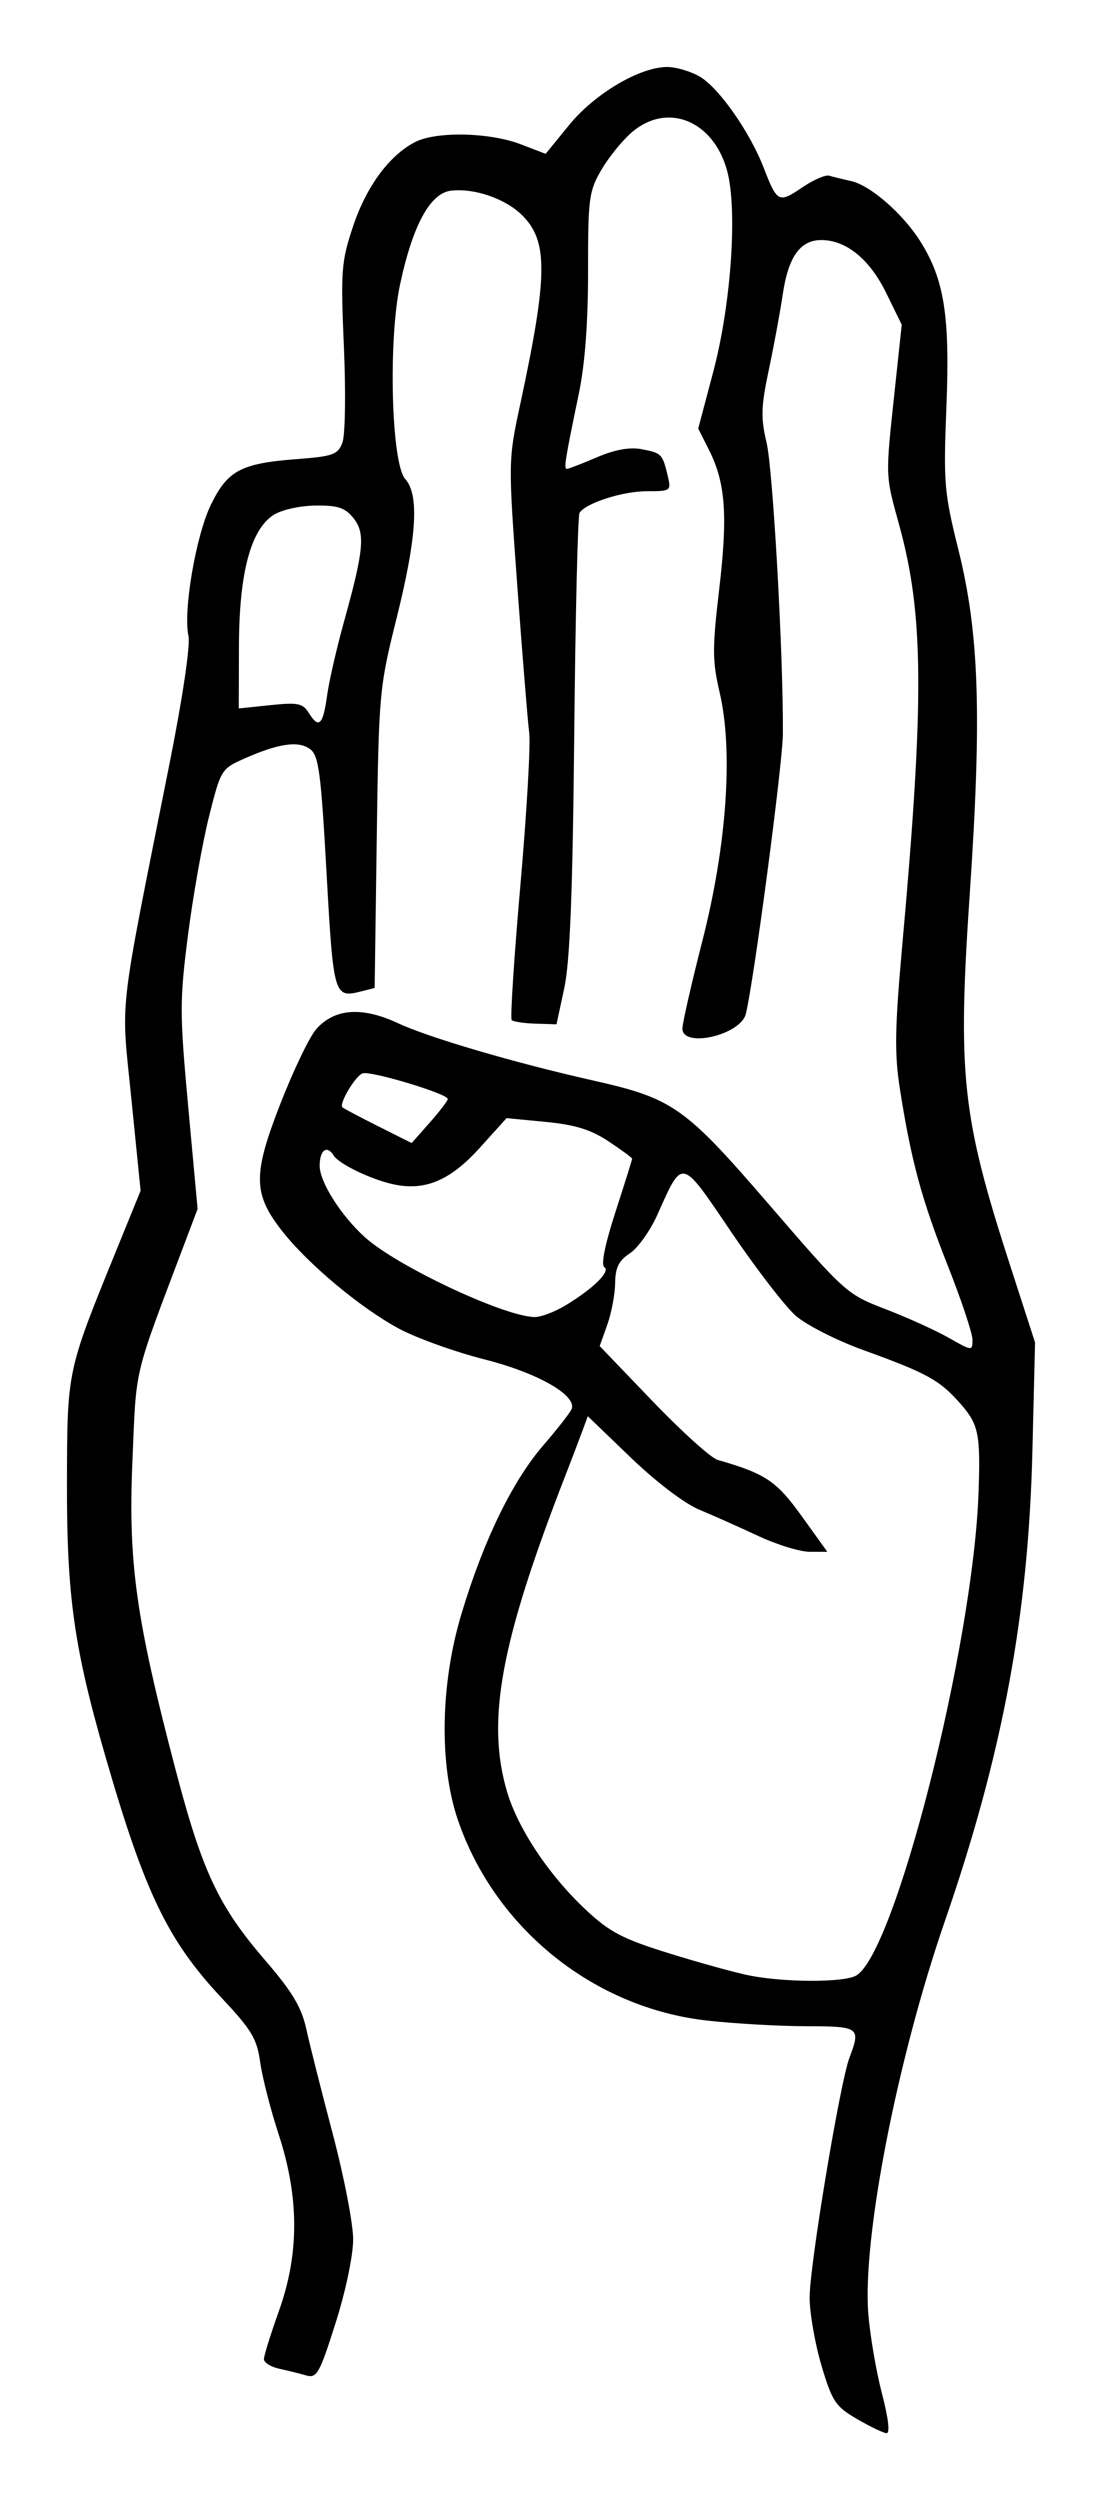 <?xml version="1.0" encoding="UTF-8" standalone="no"?>
<!-- Created with Inkscape (http://www.inkscape.org/) -->
<svg xmlns:dc="http://purl.org/dc/elements/1.1/" xmlns:cc="http://creativecommons.org/ns#" xmlns:rdf="http://www.w3.org/1999/02/22-rdf-syntax-ns#" xmlns:svg="http://www.w3.org/2000/svg" xmlns="http://www.w3.org/2000/svg" xmlns:sodipodi="http://sodipodi.sourceforge.net/DTD/sodipodi-0.dtd" xmlns:inkscape="http://www.inkscape.org/namespaces/inkscape" id="svg2" version="1.1" inkscape:version="0.48+devel r12701" width="197.507" height="447.901" viewBox="0 0 197.507 447.901" sodipodi:docname="b.svg">

  <defs id="defs6"/>
  <sodipodi:namedview pagecolor="#ffffff" bordercolor="#666666" borderopacity="1" objecttolerance="10" gridtolerance="10" guidetolerance="10" inkscape:pageopacity="0" inkscape:pageshadow="2" inkscape:window-width="784" inkscape:window-height="845" id="namedview4" showgrid="false" fit-margin-top="12" fit-margin-right="12" fit-margin-left="12" fit-margin-bottom="12" inkscape:zoom="0.53636364" inkscape:cx="-227.77484" inkscape:cy="221.9011" inkscape:window-x="0" inkscape:window-y="0" inkscape:window-maximized="0" inkscape:current-layer="svg2"/>
  <path style="fill:#000000" d="m 153.567,433.338 c -3.826,-2.228 -4.426,-3.132 -6.333,-9.538 -1.159,-3.892 -2.117,-9.377 -2.129,-12.188 -0.024,-5.597 5.442,-38.518 7.134,-42.969 2.069,-5.441 1.794,-5.643 -7.695,-5.652 -4.812,-0.005 -12.8,-0.456 -17.75,-1.004 -20.311,-2.247 -38.015,-16.442 -44.692,-35.835 -3.415,-9.916 -3.187,-24.39 0.582,-36.956 3.952,-13.177 9.108,-23.803 14.683,-30.261 2.642,-3.06 4.944,-6.025 5.116,-6.589 0.756,-2.483 -6.226,-6.421 -15.596,-8.798 -5.28,-1.339 -12.185,-3.817 -15.346,-5.506 -6.881,-3.677 -16.415,-11.648 -21.054,-17.602 -5.149,-6.609 -5.179,-10.066 -0.199,-22.805 2.313,-5.915 5.173,-11.867 6.356,-13.228 3.266,-3.757 8.251,-4.123 14.741,-1.081 5.419,2.54 21.012,7.119 34.716,10.194 14.547,3.265 16.56,4.679 31.795,22.345 13.553,15.715 13.877,16.006 20.833,18.674 3.886,1.49 8.979,3.798 11.316,5.128 4.193,2.385 4.25,2.39 4.25,0.341 0,-1.142 -2.018,-7.18 -4.486,-13.418 -4.639,-11.73 -6.522,-18.703 -8.544,-31.64 -0.962,-6.155 -0.882,-10.867 0.434,-25.5 3.985,-44.322 3.874,-59.395 -0.556,-75.45 -2.479,-8.984 -2.459,-8.419 -0.829,-23.663 l 1.301,-12.163 -2.775,-5.672 c -2.963,-6.057 -7.173,-9.492 -11.64,-9.499 -3.766,-0.005 -5.909,2.992 -6.895,9.643 -0.477,3.219 -1.61,9.351 -2.517,13.627 -1.394,6.573 -1.456,8.58 -0.401,13 1.152,4.828 3.027,38.305 2.924,52.227 -0.039,5.346 -5.227,44.507 -6.643,50.149 -0.953,3.798 -11.385,6.186 -11.362,2.601 0.006,-0.963 1.622,-8.05 3.589,-15.75 4.367,-17.09 5.538,-33.947 3.086,-44.436 -1.323,-5.661 -1.333,-7.89 -0.084,-18.5 1.561,-13.25 1.137,-19.074 -1.813,-24.928 l -1.947,-3.864 2.687,-10.136 c 3.24,-12.222 4.399,-29.247 2.461,-36.167 -2.482,-8.866 -10.629,-12.168 -16.934,-6.863 -1.703,1.433 -4.193,4.476 -5.532,6.762 -2.269,3.872 -2.435,5.114 -2.423,18.145 0.009,9.217 -0.554,16.717 -1.65,21.988 -2.478,11.92 -2.729,13.5 -2.148,13.5 0.292,0 2.7,-0.93 5.352,-2.067 3.24,-1.389 5.879,-1.868 8.048,-1.461 3.569,0.67 3.736,0.84 4.678,4.778 0.641,2.683 0.55,2.75 -3.74,2.75 -4.367,0 -10.986,2.131 -12.071,3.886 -0.311,0.504 -0.739,18.398 -0.949,39.765 -0.278,28.216 -0.765,40.628 -1.78,45.349 l -1.396,6.5 -3.756,-0.117 c -2.066,-0.064 -3.989,-0.35 -4.274,-0.634 -0.285,-0.285 0.413,-11.129 1.551,-24.1 1.137,-12.97 1.851,-25.285 1.586,-27.366 C 94.58,129.202 93.622,117.375 92.717,105 91.082,82.638 91.085,82.439 93.221,72.5 98.194,49.364 98.264,43.244 93.608,38.587 90.62,35.599 85.055,33.672 80.827,34.161 77.089,34.594 73.945,40.391 71.694,51 c -2.143,10.102 -1.553,32.069 0.935,34.819 2.54,2.807 2.07,10.424 -1.534,24.867 -3.125,12.522 -3.207,13.423 -3.573,39.563 l -0.374,26.749 -2.425,0.609 c -4.859,1.219 -4.966,0.851 -6.197,-21.237 -1.003,-18.011 -1.404,-21.024 -2.947,-22.169 -2.069,-1.535 -5.624,-1.029 -11.722,1.668 -4.197,1.857 -4.286,2.001 -6.394,10.408 -1.176,4.689 -2.871,14.235 -3.766,21.213 -1.51,11.77 -1.506,14.004 0.045,30.887 l 1.672,18.199 -2.442,6.462 c -9.15,24.211 -8.506,21.518 -9.233,38.572 -0.783,18.347 0.593,28.219 7.719,55.39 4.803,18.314 7.696,24.466 16.089,34.207 4.837,5.614 6.495,8.383 7.346,12.272 0.605,2.762 2.742,11.233 4.75,18.825 2.008,7.592 3.651,16.081 3.651,18.864 0,2.909 -1.342,9.295 -3.158,15.022 -2.857,9.013 -3.357,9.904 -5.25,9.362 -1.151,-0.33 -3.33,-0.87 -4.842,-1.2 -1.512,-0.331 -2.747,-1.107 -2.743,-1.726 0.004,-0.619 1.214,-4.5 2.689,-8.625 3.663,-10.243 3.649,-20.33 -0.042,-31.614 -1.46,-4.463 -2.954,-10.297 -3.32,-12.966 -0.57,-4.159 -1.545,-5.789 -6.826,-11.412 C 30.073,347.65 25.972,339.152 18.906,314.706 13.253,295.147 11.953,285.884 12.001,265.5 c 0.048,-19.996 0.005,-19.793 8.68,-41.092 l 4.518,-11.092 -1.655,-16.481 c -1.868,-18.6 -2.466,-13.366 6.878,-60.229 2.321,-11.643 3.713,-21.048 3.355,-22.677 -0.981,-4.467 1.334,-17.991 4.025,-23.516 2.981,-6.12 5.395,-7.405 15.323,-8.158 6.564,-0.498 7.427,-0.806 8.241,-2.948 0.506,-1.331 0.626,-8.939 0.27,-17.151 -0.59,-13.631 -0.466,-15.279 1.621,-21.551 2.388,-7.175 6.485,-12.752 11.134,-15.156 3.755,-1.942 13.343,-1.746 18.901,0.386 l 4.5,1.726 4.22,-5.176 C 106.584,16.778 114.669,12 119.585,12 c 1.595,0 4.236,0.787 5.87,1.75 3.423,2.017 8.941,9.9 11.428,16.328 2.4,6.201 2.689,6.351 6.833,3.539 2.033,-1.38 4.232,-2.346 4.887,-2.146 0.655,0.199 2.42,0.631 3.922,0.96 3.437,0.752 9.274,5.826 12.4,10.777 4.311,6.829 5.347,13.35 4.699,29.592 -0.548,13.753 -0.41,15.409 2.15,25.7 3.724,14.968 4.207,29.533 2.04,61.486 -2.212,32.619 -1.418,39.994 7.164,66.514 l 4.53,14 -0.476,19.5 c -0.717,29.403 -5.34,54.207 -15.679,84.135 -8.548,24.742 -14.801,56.791 -13.729,70.365 0.304,3.85 1.399,10.262 2.434,14.25 1.193,4.599 1.489,7.213 0.808,7.15 -0.59,-0.055 -2.975,-1.208 -5.299,-2.562 z m -0.171,-79.393 c 6.937,-3.713 21.002,-59.035 21.978,-86.445 0.377,-10.592 0.032,-12.303 -3.229,-16.016 -3.727,-4.245 -5.945,-5.47 -17.432,-9.626 -4.767,-1.725 -10.214,-4.494 -12.103,-6.153 -1.889,-1.659 -7.086,-8.403 -11.548,-14.986 -9.122,-13.459 -8.642,-13.348 -13.265,-3.052 -1.276,2.842 -3.486,5.931 -4.912,6.865 -1.983,1.299 -2.602,2.553 -2.636,5.333 -0.024,1.999 -0.657,5.355 -1.407,7.457 l -1.363,3.822 9.49,9.887 c 5.22,5.438 10.465,10.167 11.657,10.509 8.575,2.462 10.521,3.762 15.046,10.052 l 4.61,6.408 -3.166,0 c -1.741,0 -5.901,-1.281 -9.245,-2.847 -3.343,-1.566 -8.104,-3.687 -10.579,-4.714 -2.607,-1.082 -7.748,-4.993 -12.22,-9.297 l -7.72,-7.43 -1.07,2.894 c -0.588,1.592 -1.945,5.144 -3.014,7.894 -11.56,29.727 -14.149,43.823 -10.379,56.517 1.977,6.658 7.557,14.998 14.164,21.169 4.243,3.963 6.549,5.163 14.946,7.771 5.461,1.696 11.923,3.476 14.361,3.954 6.363,1.248 16.731,1.266 19.035,0.034 z m -52.103,-120.054 c 4.994,-2.998 8.204,-6.147 7.016,-6.882 -0.629,-0.389 0.117,-4.086 1.989,-9.862 1.647,-5.082 2.995,-9.385 2.995,-9.561 0,-0.177 -1.905,-1.582 -4.233,-3.122 -3.169,-2.097 -5.997,-2.971 -11.25,-3.478 l -7.017,-0.676 -4.81,5.322 c -5.36,5.931 -9.91,7.812 -15.69,6.487 -4.015,-0.92 -9.58,-3.632 -10.496,-5.113 -1.2,-1.941 -2.504,-0.981 -2.504,1.843 0,2.904 3.813,8.92 8.114,12.804 5.725,5.169 24.858,14.17 30.386,14.294 1.1,0.025 3.575,-0.901 5.5,-2.056 z M 80.251,196.889 c 0.063,-0.93 -13.892,-5.129 -15.277,-4.597 -1.333,0.512 -4.268,5.476 -3.599,6.087 0.23,0.21 3.114,1.735 6.41,3.389 l 5.992,3.007 3.217,-3.637 c 1.769,-2 3.236,-3.912 3.258,-4.248 z M 58.633,124.536 c 0.341,-2.485 1.714,-8.46 3.051,-13.277 3.558,-12.813 3.819,-15.778 1.628,-18.481 -1.493,-1.842 -2.799,-2.264 -6.835,-2.207 -2.83,0.04 -6.074,0.781 -7.494,1.712 -4.079,2.673 -6.119,10.432 -6.157,23.425 l -0.033,11.208 5.659,-0.591 c 4.995,-0.522 5.81,-0.348 6.95,1.477 1.757,2.813 2.501,2.061 3.231,-3.266 z" id="path4064" inkscape:connector-curvature="0"/>
</svg>